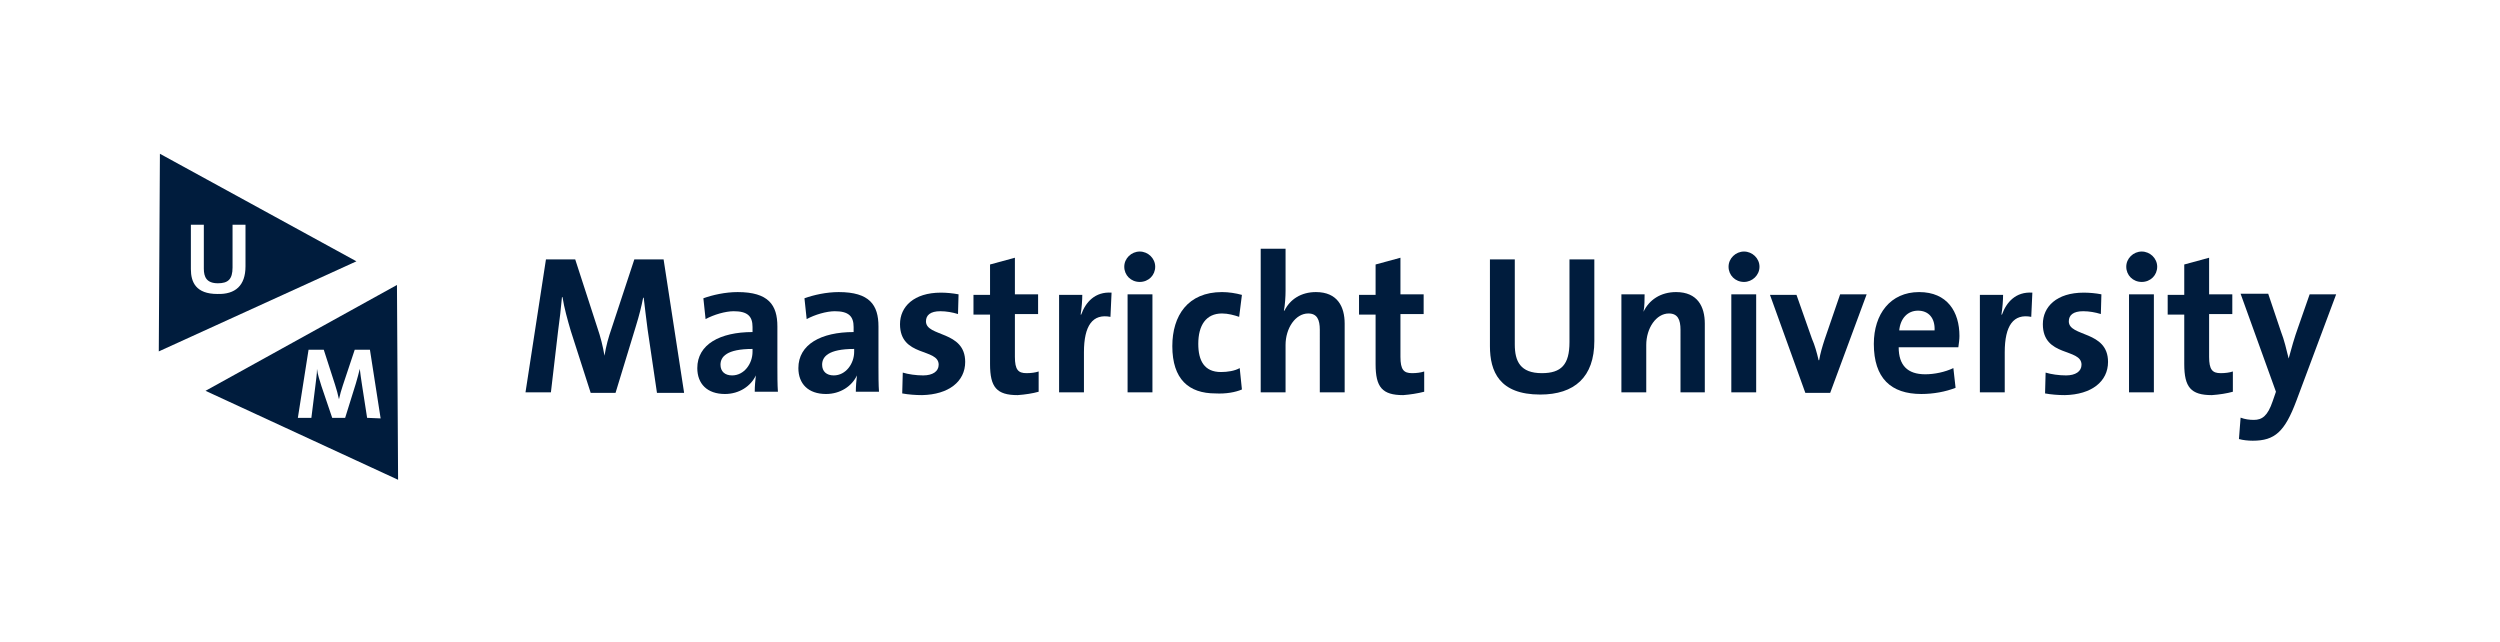 <svg height="642" width="2500" viewBox="0 0 444 114" xmlns="http://www.w3.org/2000/svg" id="svg3039"><style>.st0{fill:#fff}.st1{fill:#001c3d}</style><path d="M0 0h444v114H0z" class="st0" id="rect4121"></path><path d="M70.5 50.6l.2 34.6-34.2-15.8 34-18.8z" class="st1" id="path3949"></path><path d="M28.4 27.3l-.2 35.1 35.1-16-34.9-19.1z" class="st1" id="path3825"></path><g transform="matrix(.981 0 0 1 .429 .663)" id="flowRoot3049"><path d="M123.4 69l-3.7-23.6h-5.3l-4.1 12.2c-.6 1.7-1 3.1-1.3 4.9-.3-1.7-.7-3.3-1.3-5l-4-12.1h-5.3L94.7 69h4.6l1.3-10.9c.3-2.1.5-3.9.7-6h.1c.3 1.9.9 4 1.5 6l3.6 11h4.5l3.7-11.9c.6-1.9 1-3.5 1.3-5h.1c.2 1.6.4 3.4.7 5.6l1.7 11.3h4.9" class="st1" id="path4075"></path><path d="M140.4 69c-.1-1.4-.1-3.1-.1-4.5v-7.2c0-3.8-1.6-6.1-7.2-6.1-2.2 0-4.5.5-6.2 1.1l.4 3.7c1.5-.8 3.6-1.4 5.1-1.4 2.5 0 3.4.9 3.4 2.8v.9c-5.9 0-10 2.2-10 6.4 0 2.8 1.8 4.6 5 4.6 2.6 0 4.7-1.4 5.6-3.3-.1.9-.2 1.9-.2 2.9h4.2m-4.6-7.1c0 2.1-1.5 4.2-3.7 4.2-1.3 0-2.1-.7-2.1-1.9 0-1.4 1.1-2.8 5.8-2.8v.5" class="st1" id="path4077"></path><path d="M158.7 69c-.1-1.4-.1-3.1-.1-4.5v-7.2c0-3.8-1.6-6.1-7.2-6.1-2.2 0-4.5.5-6.2 1.1l.4 3.7c1.5-.8 3.6-1.4 5.1-1.4 2.5 0 3.4.9 3.4 2.8v.9c-5.9 0-10 2.2-10 6.4 0 2.8 1.8 4.6 5 4.6 2.6 0 4.7-1.4 5.6-3.3-.1.9-.2 1.9-.2 2.9h4.2m-4.5-7.1c0 2.1-1.5 4.2-3.7 4.2-1.3 0-2.1-.7-2.1-1.9 0-1.4 1.1-2.8 5.8-2.8v.5" class="st1" id="path4079"></path><path d="M174.3 63.6c0-5.6-7.1-4.4-7.1-7.2 0-1.1.8-1.8 2.6-1.8 1.1 0 2.2.2 3.2.5l.1-3.5c-1.1-.2-2.2-.3-3.2-.3-4.9 0-7.4 2.5-7.4 5.6 0 5.9 7 4.2 7 7.2 0 1.2-1.1 1.9-2.8 1.9-1.3 0-2.7-.2-3.7-.5l-.1 3.7c1.1.2 2.4.3 3.6.3 4.8-.1 7.8-2.4 7.8-5.9" class="st1" id="path4081"></path><path d="M187.6 68.9v-3.6c-.6.2-1.4.3-2.2.3-1.5 0-2.1-.6-2.1-2.9v-7.6h4.2v-3.5h-4.2v-6.5l-4.5 1.2v5.4h-3v3.5h3V64c0 4.1 1.2 5.5 5 5.5 1.4-.1 2.7-.3 3.8-.6" class="st1" id="path4083"></path><path d="M200.8 51.3c-3-.2-4.7 1.7-5.5 3.9h-.1c.2-1.2.3-2.6.3-3.5h-4.2V69h4.5v-7.1c0-4.8 1.6-6.9 4.8-6.3l.2-4.3" class="st1" id="path4085"></path><path d="M208.7 46.7c0-1.5-1.3-2.7-2.8-2.7s-2.8 1.2-2.8 2.7c0 1.5 1.2 2.7 2.8 2.7s2.8-1.2 2.8-2.7m-.5 22.3V51.6h-4.5V69h4.5" class="st1" id="path4087"></path><path d="M224.4 68.5l-.4-3.8c-.9.5-2.2.7-3.4.7-3 0-4.1-2-4.1-5 0-3.3 1.4-5.4 4.3-5.4 1.1 0 2.2.3 3.1.6l.5-3.9c-1.1-.3-2.4-.5-3.6-.5-6.2 0-9 4.2-9 9.6 0 5.9 3 8.4 7.8 8.4 1.9.1 3.6-.2 4.8-.7" class="st1" id="path4089"></path><path d="M243 69V56.8c0-3-1.3-5.6-5.2-5.6-2.7 0-4.7 1.3-5.7 3.3h-.1c.2-1 .3-2.5.3-3.5v-7.5h-4.5V69h4.5v-8.4c0-3 1.8-5.6 4.1-5.6 1.6 0 2.1 1.1 2.1 2.9V69h4.5" class="st1" id="path4091"></path><path d="M257.4 68.9v-3.6c-.6.2-1.4.3-2.2.3-1.5 0-2.1-.6-2.1-2.9v-7.6h4.2v-3.5h-4.2v-6.5l-4.5 1.2v5.4h-3v3.5h3V64c0 4.1 1.2 5.5 5 5.5 1.3-.1 2.6-.3 3.8-.6" class="st1" id="path4093"></path><path d="M288.2 59.9V45.4h-4.5v14.7c0 4-1.5 5.5-5 5.5-3.9 0-4.9-2.1-4.9-5.1V45.4h-4.5v15.4c0 4.5 1.7 8.6 9.1 8.6 6.2 0 9.8-3.1 9.8-9.5" class="st1" id="path4095"></path><path d="M308.2 69V56.8c0-3-1.3-5.6-5.2-5.6-2.8 0-4.9 1.4-5.9 3.5.2-.9.2-2.3.2-3.1h-4.2V69h4.5v-8.4c0-3 1.8-5.6 4.1-5.6 1.6 0 2.1 1.1 2.1 2.9V69h4.4" class="st1" id="path4097"></path><path d="M318.1 46.7c0-1.5-1.3-2.7-2.8-2.7-1.5 0-2.8 1.2-2.8 2.7 0 1.5 1.2 2.7 2.8 2.7 1.5 0 2.8-1.2 2.8-2.7m-.6 22.3V51.6H313V69h4.5" class="st1" id="path4099"></path><path d="M337.5 51.6h-4.8l-2.8 8c-.4 1.2-.8 2.5-1 3.7h-.1c-.3-1.3-.7-2.7-1.2-3.8l-2.8-7.8H320l6.4 17.4h4.5l6.6-17.5" class="st1" id="path4101"></path><path d="M354.3 59c0-4.3-2.2-7.8-7.3-7.8-5.2 0-8.2 3.9-8.2 9.2 0 6.1 3.1 8.9 8.6 8.9 2.2 0 4.4-.4 6.2-1.1l-.4-3.5c-1.5.7-3.4 1.1-5.1 1.1-3.2 0-4.8-1.6-4.8-4.8h10.8c.1-.7.2-1.4.2-2m-4.5-1h-6.4c.2-2.1 1.5-3.5 3.4-3.5s3.1 1.3 3 3.5" class="st1" id="path4103"></path><path d="M367.5 51.3c-3-.2-4.7 1.7-5.5 3.9h-.1c.2-1.2.3-2.6.3-3.5H358V69h4.5v-7.1c0-4.8 1.6-6.9 4.8-6.3l.2-4.3" class="st1" id="path4105"></path><path d="M381.2 63.6c0-5.6-7.1-4.4-7.1-7.2 0-1.1.8-1.8 2.6-1.8 1.1 0 2.2.2 3.2.5l.1-3.5c-1-.2-2.2-.3-3.2-.3-4.9 0-7.4 2.5-7.4 5.6 0 5.9 7 4.2 7 7.2 0 1.2-1.1 1.9-2.8 1.9-1.3 0-2.7-.2-3.7-.5l-.1 3.7c1.1.2 2.4.3 3.6.3 4.8-.1 7.8-2.4 7.8-5.9" class="st1" id="path4107"></path><path d="M390.1 46.7c0-1.5-1.3-2.7-2.8-2.7-1.5 0-2.8 1.2-2.8 2.7 0 1.5 1.2 2.7 2.8 2.7s2.8-1.2 2.8-2.7m-.6 22.3V51.6H385V69h4.5" class="st1" id="path4109"></path><path d="M403.8 68.9v-3.6c-.6.2-1.4.3-2.2.3-1.5 0-2.1-.6-2.1-2.9v-7.6h4.2v-3.5h-4.2v-6.5l-4.5 1.2v5.4h-3v3.5h3V64c0 4.1 1.2 5.5 5 5.5 1.4-.1 2.7-.3 3.8-.6" class="st1" id="path4111"></path><path d="M422.5 51.6h-4.8l-2.1 5.9c-.6 1.6-1.3 4-1.7 5.5-.4-1.6-.8-3.3-1.4-4.8l-2.3-6.7h-5l6.4 17.4-.6 1.7c-.9 2.6-1.9 3.3-3.4 3.3-.8 0-1.6-.1-2.4-.4l-.3 3.8c.7.2 1.7.3 2.5.3 4 0 5.8-1.6 7.9-7.1l7.2-18.9" class="st1" id="path4113"></path></g><g id="text3951"><path d="M43.6 47.3v-7.4h-2.3v7.6c0 2.1-.8 2.8-2.6 2.8-2 0-2.5-1.1-2.5-2.6v-7.8h-2.3v7.9c0 2.3.9 4.4 4.7 4.4 3.2.1 5-1.5 5-4.9" class="st0" id="path4116"></path></g><g id="text3955"><path d="M67.6 74.3l-1.9-12.2H63l-2.1 6.3c-.3.9-.5 1.6-.7 2.5-.2-.9-.4-1.7-.7-2.6l-2-6.2h-2.7l-1.9 12.1h2.4l.7-5.6c.1-1.1.3-2 .3-3.1.1 1 .5 2.1.8 3.1l1.9 5.6h2.3l1.9-6.1c.3-1 .5-1.8.7-2.6.1.8.2 1.7.4 2.9l.9 5.8 2.4.1" class="st0" id="path4119"></path></g></svg>